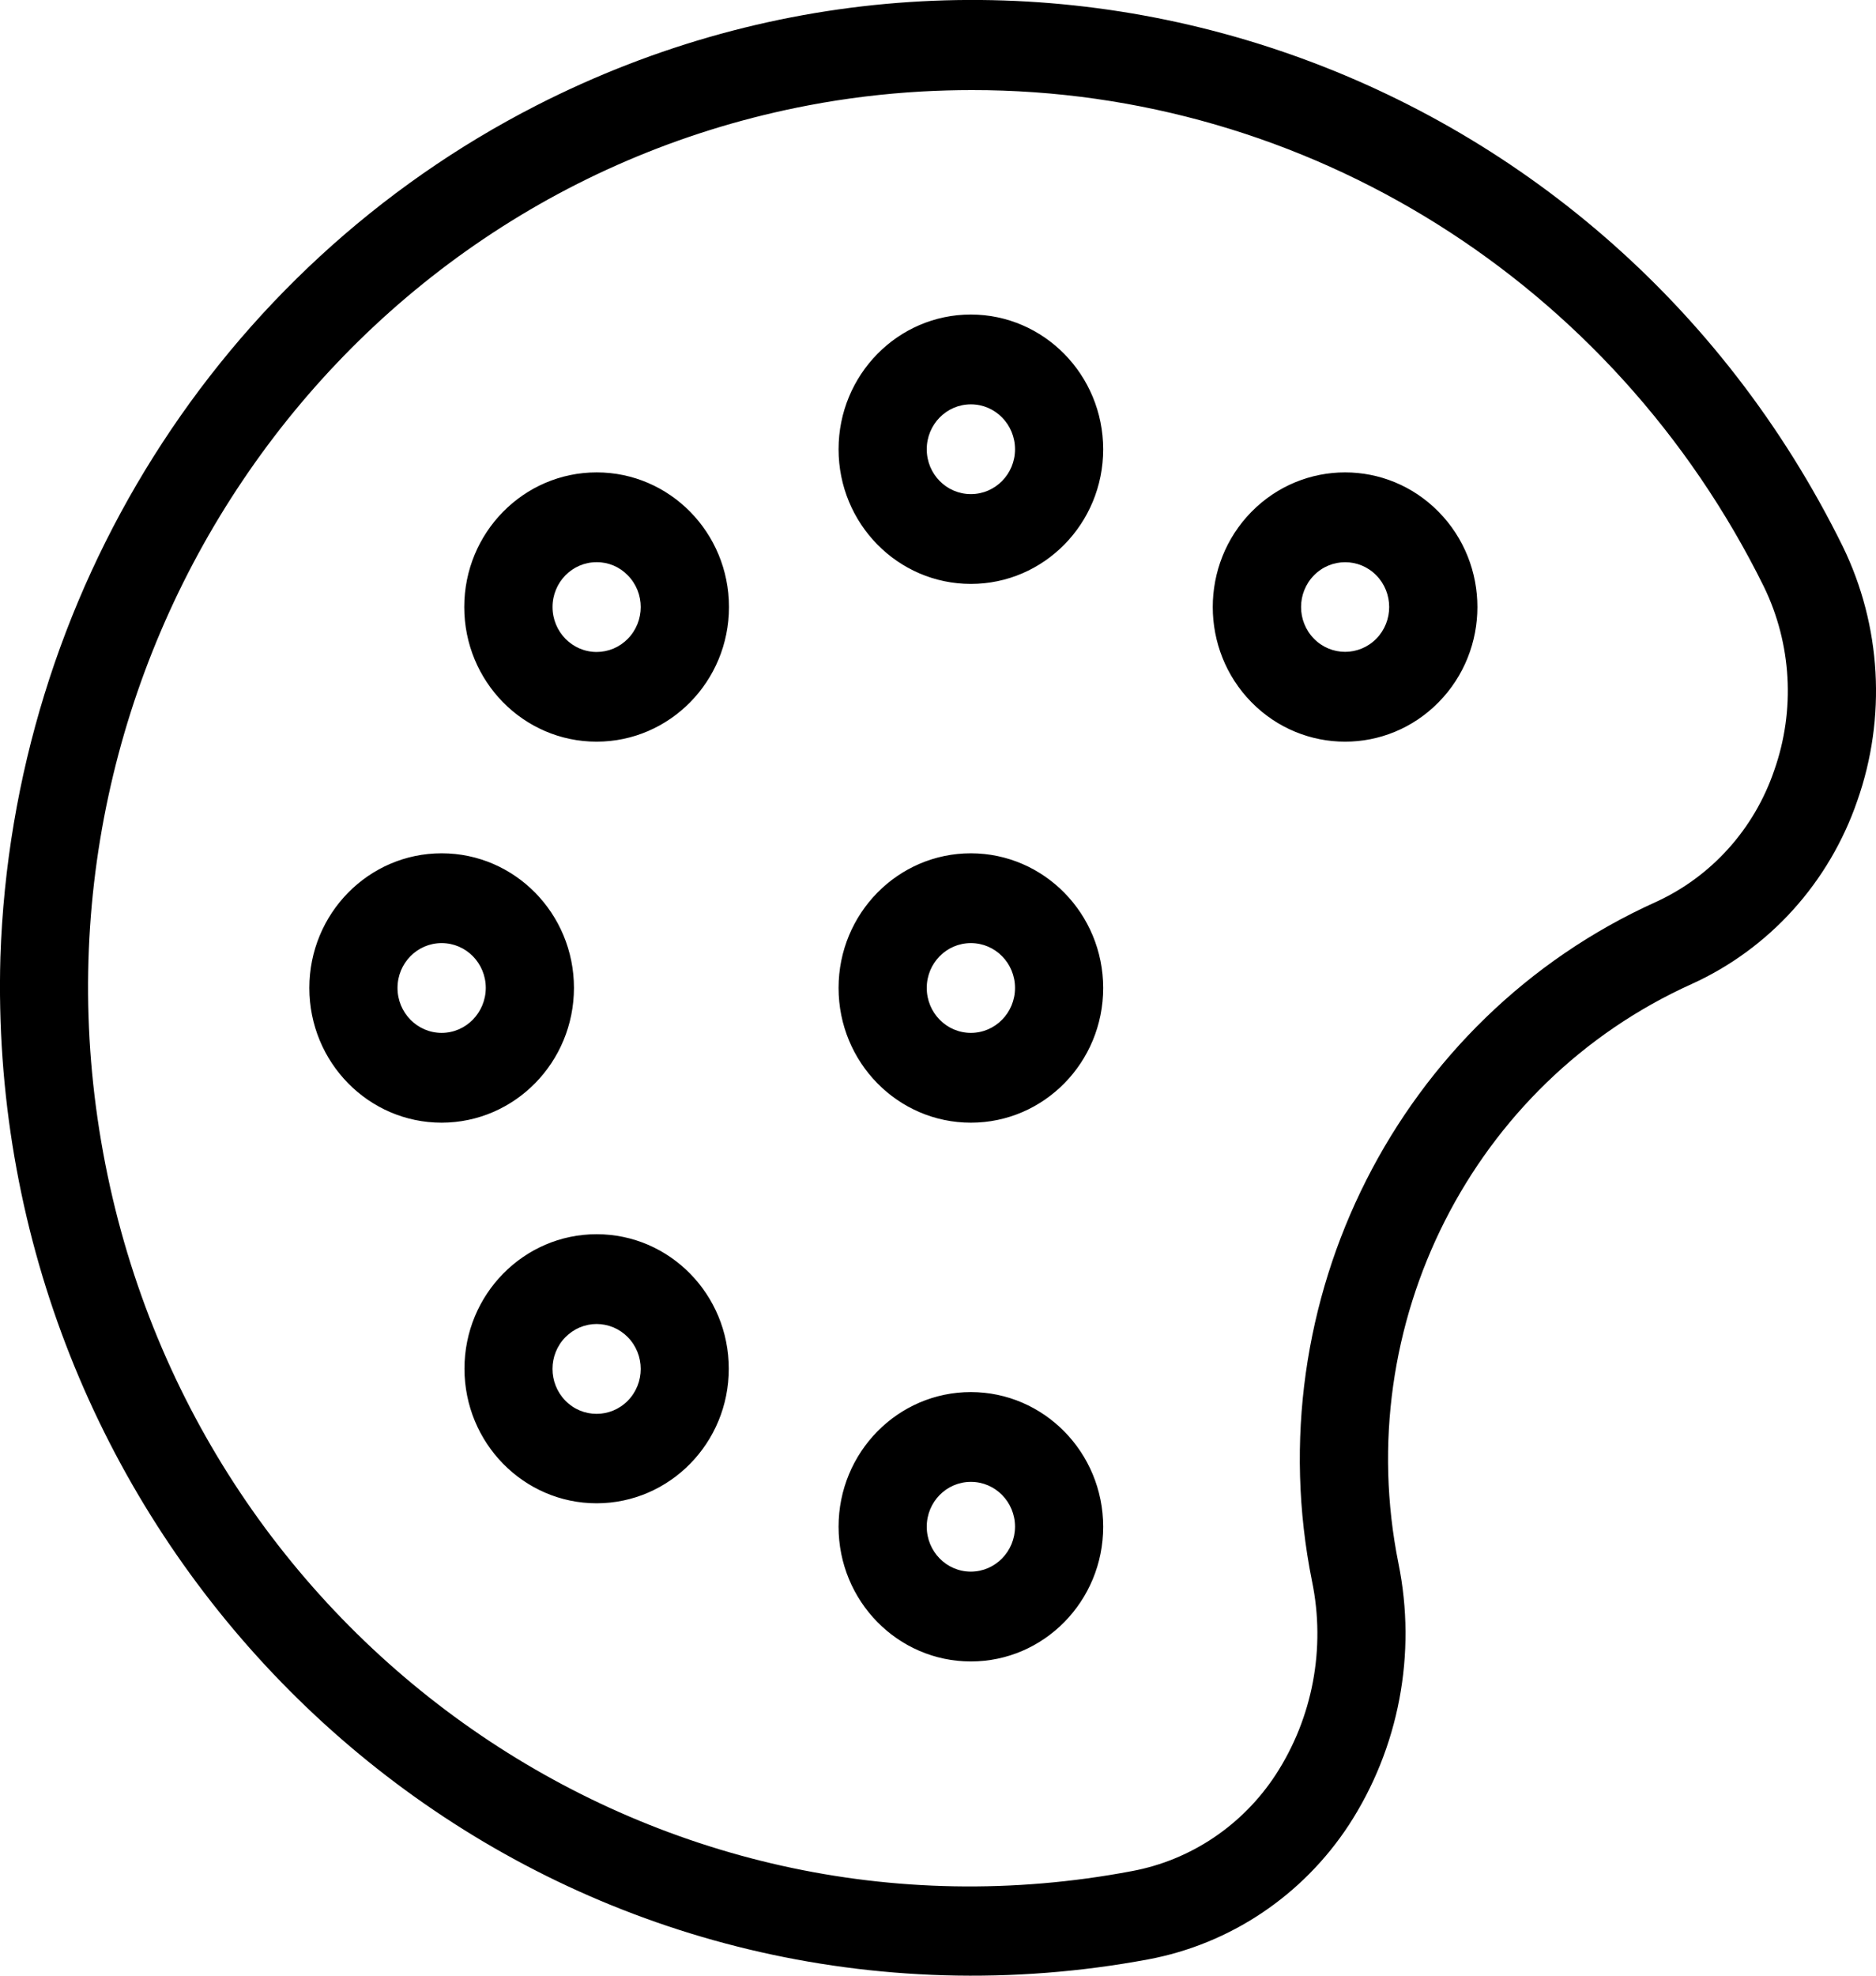 <svg width="19" height="20" viewBox="0 0 19 20" fill="none" xmlns="http://www.w3.org/2000/svg">
<path d="M6.043 12.494C5.304 12.494 4.704 13.104 4.704 13.856C4.705 14.608 5.304 15.218 6.043 15.218C6.782 15.217 7.382 14.607 7.381 13.855C7.381 13.104 6.782 12.494 6.043 12.494ZM6.358 14.18C6.183 14.357 5.9 14.357 5.726 14.179C5.552 14.001 5.552 13.713 5.727 13.536C5.811 13.451 5.924 13.403 6.042 13.403C6.161 13.403 6.275 13.451 6.358 13.536C6.533 13.714 6.533 14.002 6.358 14.18ZM18.664 5.533C16.223 0.582 10.299 -1.417 5.434 1.067C2.21 2.714 0.127 6.021 0.004 9.689C-0.154 15.22 4.125 19.835 9.562 19.996C10.255 20.016 10.947 19.962 11.629 19.835C12.459 19.68 13.192 19.19 13.661 18.475C14.169 17.695 14.35 16.74 14.163 15.824C13.677 13.402 14.913 10.962 17.134 9.961C17.921 9.604 18.527 8.932 18.811 8.105C19.107 7.263 19.054 6.334 18.664 5.533ZM17.969 7.799C17.767 8.392 17.333 8.874 16.77 9.131C14.166 10.306 12.717 13.168 13.288 16.007C13.428 16.684 13.295 17.39 12.92 17.966C12.585 18.478 12.06 18.83 11.466 18.941C6.615 19.861 1.949 16.606 1.045 11.67C0.14 6.734 3.34 1.986 8.191 1.066C8.569 0.994 8.952 0.948 9.336 0.926C9.505 0.917 9.673 0.912 9.841 0.912C13.235 0.908 16.34 2.854 17.865 5.94C18.146 6.519 18.184 7.19 17.969 7.799ZM5.813 10.001C5.813 9.248 5.213 8.638 4.473 8.638C3.733 8.638 3.133 9.248 3.133 10.001C3.133 10.755 3.733 11.365 4.473 11.365C5.213 11.364 5.812 10.754 5.813 10.001ZM4.473 10.456C4.226 10.456 4.026 10.252 4.026 10.001C4.026 9.75 4.226 9.547 4.473 9.547C4.72 9.547 4.92 9.75 4.92 10.001C4.919 10.252 4.719 10.456 4.473 10.456ZM9.833 14.092C9.093 14.092 8.493 14.702 8.493 15.455C8.493 16.208 9.093 16.819 9.833 16.819C10.573 16.819 11.173 16.208 11.173 15.455C11.172 14.703 10.573 14.093 9.833 14.092ZM9.833 15.91C9.586 15.91 9.386 15.706 9.386 15.455C9.386 15.204 9.586 15.001 9.833 15.001C10.08 15.001 10.28 15.204 10.28 15.455C10.279 15.706 10.08 15.909 9.833 15.91ZM9.833 3.184C9.093 3.184 8.493 3.795 8.493 4.548C8.493 5.301 9.093 5.911 9.833 5.911C10.573 5.911 11.173 5.301 11.173 4.548C11.172 3.795 10.573 3.185 9.833 3.184ZM9.833 5.002C9.586 5.002 9.386 4.799 9.386 4.548C9.386 4.297 9.586 4.093 9.833 4.093C10.08 4.093 10.28 4.297 10.28 4.548C10.28 4.799 10.08 5.002 9.833 5.002ZM6.043 4.782C5.303 4.782 4.702 5.392 4.702 6.145C4.702 6.898 5.302 7.508 6.042 7.508C6.782 7.508 7.383 6.898 7.383 6.145C7.383 5.392 6.783 4.782 6.043 4.782ZM6.358 6.467C6.275 6.552 6.161 6.6 6.043 6.6C5.796 6.6 5.596 6.396 5.596 6.145C5.596 5.894 5.796 5.691 6.042 5.691C6.161 5.69 6.275 5.738 6.358 5.824C6.533 6.001 6.533 6.289 6.358 6.467ZM9.833 8.638C9.093 8.638 8.493 9.248 8.493 10.001C8.493 10.755 9.093 11.365 9.833 11.365C10.573 11.365 11.173 10.755 11.173 10.001C11.172 9.249 10.573 8.639 9.833 8.638ZM9.833 10.456C9.586 10.456 9.386 10.252 9.386 10.001C9.386 9.75 9.586 9.547 9.833 9.547C10.08 9.547 10.28 9.75 10.28 10.001C10.28 10.252 10.08 10.456 9.833 10.456ZM12.675 5.181C12.152 5.713 12.152 6.577 12.675 7.109C13.199 7.641 14.047 7.641 14.57 7.109C15.094 6.577 15.094 5.713 14.57 5.181C14.047 4.649 13.199 4.649 12.675 5.181ZM13.939 6.466C13.939 6.466 13.939 6.466 13.939 6.466C13.764 6.643 13.482 6.643 13.308 6.466C13.133 6.288 13.134 6.001 13.308 5.824C13.482 5.647 13.765 5.647 13.939 5.824C14.113 6.001 14.113 6.289 13.939 6.466Z" fill="black"/>
</svg>
